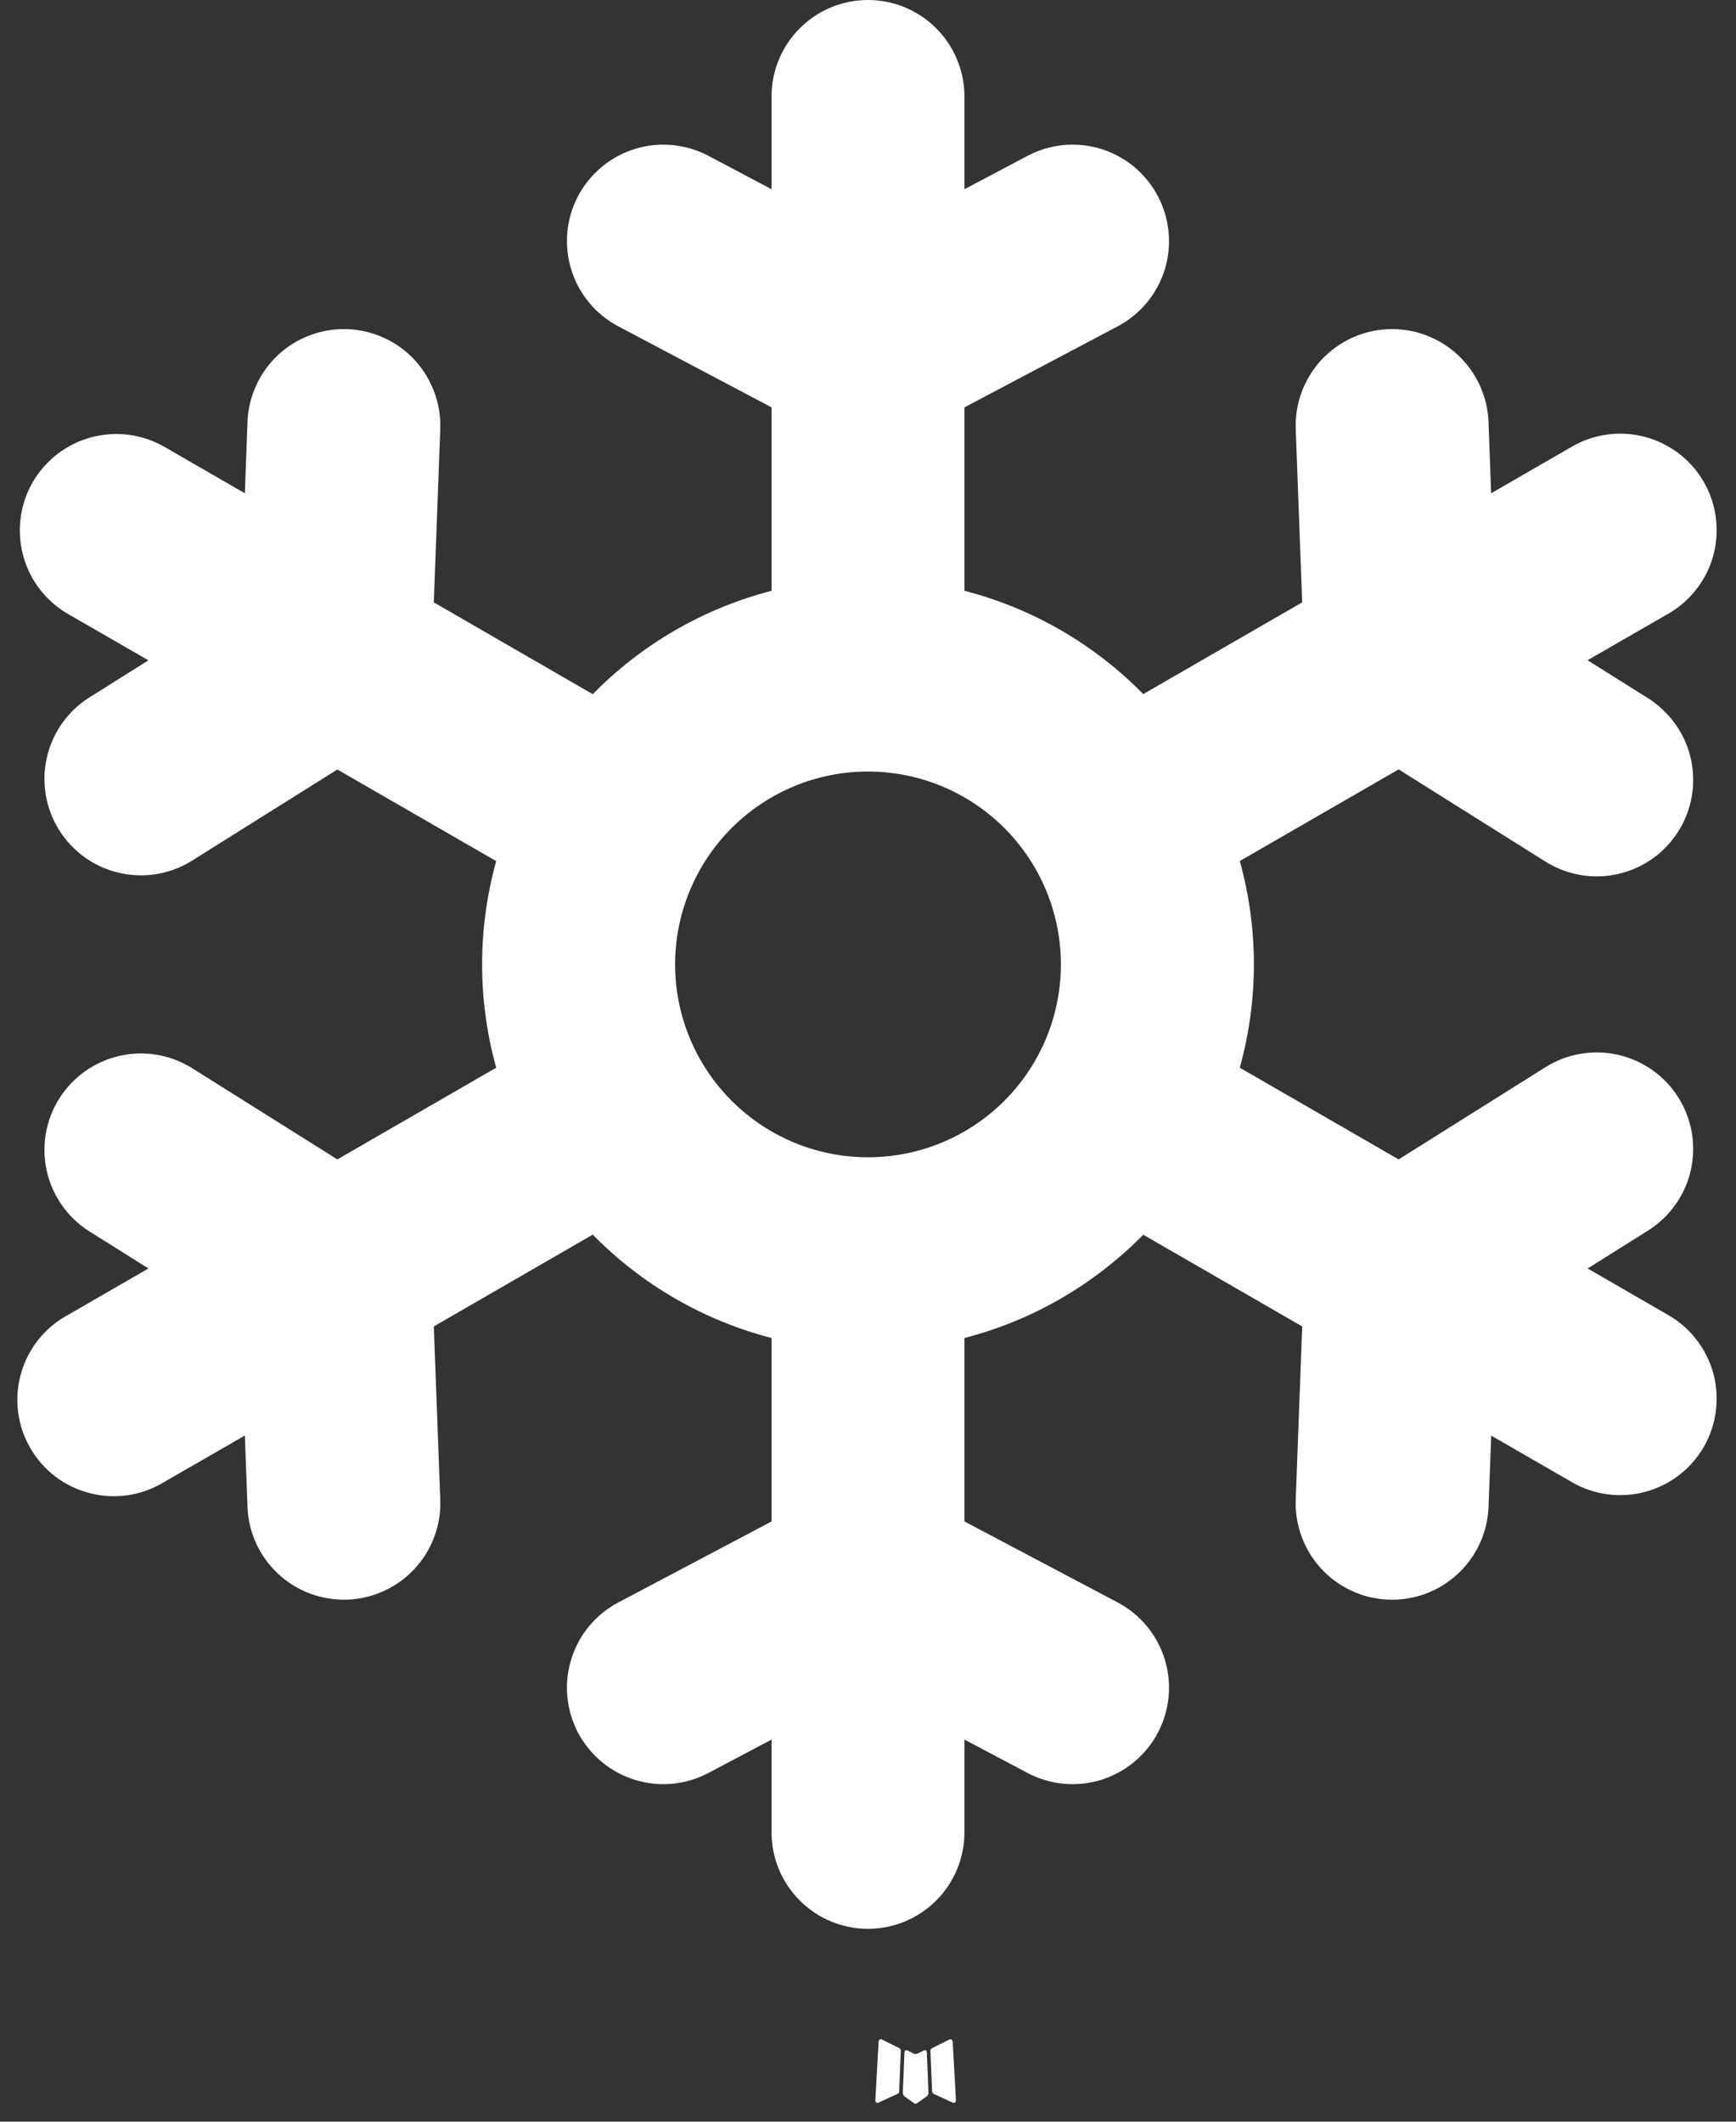 <?xml version="1.0" encoding="UTF-8"?> <svg xmlns="http://www.w3.org/2000/svg" width="18" height="22" viewBox="0 0 18 22" fill="none"><rect x="0" y="0" width="18" height="22" fill="#333333" stroke="none"/><path fill-rule="evenodd" clip-rule="evenodd" d="M9.593 21.258L9.582 21.26L9.511 21.295L9.491 21.299L9.477 21.295L9.406 21.26C9.396 21.257 9.387 21.259 9.382 21.265L9.378 21.275L9.361 21.703L9.366 21.723L9.376 21.736L9.48 21.81L9.495 21.814L9.507 21.81L9.611 21.736L9.623 21.72L9.627 21.703L9.61 21.276C9.607 21.266 9.602 21.26 9.593 21.258ZM9.858 21.145L9.845 21.147L9.66 21.24L9.65 21.25L9.647 21.261L9.665 21.691L9.67 21.703L9.678 21.71L9.879 21.803C9.892 21.807 9.902 21.804 9.908 21.795L9.912 21.781L9.878 21.167C9.875 21.155 9.868 21.148 9.858 21.145ZM9.143 21.147C9.139 21.145 9.133 21.144 9.128 21.145C9.123 21.146 9.119 21.149 9.116 21.153L9.11 21.167L9.076 21.781C9.077 21.793 9.083 21.801 9.093 21.805L9.108 21.803L9.309 21.71L9.319 21.702L9.323 21.691L9.34 21.261L9.337 21.249L9.327 21.239L9.143 21.147Z" fill="white"></path><path fill-rule="evenodd" clip-rule="evenodd" d="M9 0C9.265 0 9.519 0.105 9.707 0.293C9.894 0.48 10 0.735 10 1V1.962L10.654 1.616C10.888 1.492 11.162 1.466 11.416 1.544C11.669 1.622 11.881 1.798 12.005 2.033C12.129 2.267 12.155 2.541 12.077 2.795C11.999 3.048 11.823 3.26 11.589 3.384L10 4.224V6.126C10.715 6.31 11.352 6.686 11.854 7.197L13.502 6.246L13.435 4.45C13.425 4.185 13.521 3.927 13.701 3.732C13.881 3.538 14.132 3.423 14.397 3.413C14.662 3.403 14.92 3.499 15.114 3.679C15.309 3.86 15.424 4.11 15.434 4.375L15.461 5.115L16.294 4.634C16.408 4.567 16.533 4.524 16.664 4.506C16.795 4.488 16.928 4.496 17.055 4.53C17.183 4.564 17.302 4.622 17.407 4.702C17.512 4.782 17.6 4.882 17.666 4.997C17.732 5.111 17.774 5.237 17.791 5.368C17.808 5.499 17.799 5.631 17.765 5.759C17.73 5.886 17.671 6.005 17.59 6.109C17.509 6.214 17.409 6.301 17.294 6.366L16.461 6.846L17.088 7.24C17.199 7.31 17.295 7.401 17.371 7.508C17.448 7.615 17.502 7.736 17.531 7.864C17.56 7.992 17.564 8.125 17.542 8.254C17.52 8.384 17.473 8.508 17.403 8.619C17.333 8.73 17.242 8.827 17.135 8.903C17.028 8.979 16.907 9.033 16.779 9.062C16.651 9.091 16.518 9.095 16.388 9.073C16.259 9.051 16.135 9.004 16.024 8.934L14.502 7.978L12.855 8.928C13.05 9.629 13.05 10.37 12.855 11.071L14.502 12.022L16.024 11.066C16.248 10.925 16.52 10.879 16.779 10.938C17.037 10.997 17.262 11.156 17.403 11.381C17.544 11.606 17.59 11.877 17.531 12.136C17.472 12.394 17.312 12.619 17.088 12.76L16.462 13.153L17.294 13.634C17.409 13.699 17.509 13.786 17.59 13.891C17.671 13.995 17.73 14.114 17.765 14.241C17.799 14.369 17.808 14.501 17.791 14.632C17.774 14.763 17.732 14.889 17.666 15.003C17.6 15.117 17.512 15.218 17.407 15.298C17.302 15.378 17.183 15.436 17.055 15.47C16.928 15.504 16.795 15.512 16.664 15.494C16.533 15.476 16.408 15.433 16.294 15.366L15.462 14.886L15.434 15.625C15.424 15.89 15.309 16.14 15.114 16.321C14.92 16.501 14.662 16.597 14.397 16.587C14.132 16.577 13.881 16.462 13.701 16.268C13.521 16.073 13.425 15.815 13.435 15.55L13.502 13.754L11.854 12.803C11.352 13.313 10.714 13.69 10 13.874V15.776L11.589 16.616C11.823 16.74 11.999 16.952 12.077 17.206C12.155 17.459 12.129 17.733 12.005 17.968C11.881 18.202 11.669 18.378 11.416 18.456C11.162 18.534 10.888 18.508 10.654 18.384L10 18.038V19C10 19.265 9.894 19.52 9.707 19.707C9.519 19.895 9.265 20 9 20C8.735 20 8.48 19.895 8.293 19.707C8.105 19.52 8 19.265 8 19V18.038L7.346 18.384C7.23 18.445 7.103 18.483 6.972 18.496C6.841 18.508 6.709 18.494 6.584 18.456C6.458 18.417 6.342 18.354 6.24 18.27C6.139 18.186 6.056 18.084 5.994 17.968C5.933 17.851 5.895 17.724 5.883 17.594C5.87 17.463 5.884 17.331 5.923 17.206C5.961 17.08 6.024 16.963 6.108 16.862C6.192 16.761 6.295 16.677 6.411 16.616L8 15.776V13.874C7.296 13.692 6.655 13.321 6.146 12.802L4.498 13.754L4.565 15.55C4.57 15.681 4.549 15.812 4.503 15.935C4.457 16.058 4.388 16.171 4.298 16.268C4.209 16.364 4.101 16.442 3.982 16.496C3.863 16.551 3.734 16.582 3.602 16.587C3.471 16.591 3.34 16.57 3.217 16.525C3.094 16.479 2.981 16.409 2.885 16.32C2.788 16.23 2.711 16.123 2.656 16.004C2.601 15.884 2.571 15.755 2.566 15.624L2.539 14.885L1.706 15.365C1.592 15.435 1.465 15.482 1.333 15.503C1.201 15.523 1.066 15.517 0.936 15.484C0.806 15.452 0.684 15.393 0.577 15.313C0.47 15.232 0.381 15.131 0.314 15.015C0.247 14.899 0.204 14.771 0.187 14.638C0.171 14.505 0.181 14.37 0.218 14.242C0.254 14.113 0.316 13.993 0.4 13.888C0.484 13.784 0.588 13.697 0.706 13.634L1.539 13.153L0.912 12.759C0.693 12.615 0.539 12.392 0.484 12.136C0.428 11.88 0.475 11.613 0.614 11.391C0.754 11.17 0.974 11.011 1.229 10.951C1.483 10.89 1.751 10.931 1.976 11.066L3.498 12.022L5.145 11.071C4.95 10.37 4.95 9.63 5.145 8.929L3.498 7.979L1.976 8.934C1.751 9.069 1.483 9.11 1.229 9.049C0.974 8.989 0.754 8.83 0.614 8.609C0.475 8.387 0.428 8.12 0.484 7.864C0.539 7.608 0.693 7.385 0.912 7.241L1.539 6.847L0.706 6.367C0.476 6.234 0.308 6.016 0.24 5.76C0.171 5.503 0.207 5.23 0.339 5C0.472 4.771 0.69 4.603 0.947 4.534C1.203 4.466 1.476 4.501 1.706 4.634L2.539 5.115L2.566 4.375C2.576 4.11 2.691 3.86 2.885 3.679C2.981 3.59 3.094 3.52 3.217 3.475C3.341 3.429 3.472 3.408 3.603 3.413C3.734 3.418 3.863 3.449 3.982 3.503C4.102 3.558 4.209 3.636 4.299 3.732C4.388 3.829 4.457 3.942 4.503 4.065C4.549 4.188 4.57 4.319 4.565 4.45L4.498 6.246L6.146 7.198C6.655 6.679 7.296 6.308 8 6.126V4.224L6.411 3.384C6.176 3.26 6.001 3.048 5.923 2.795C5.845 2.541 5.87 2.267 5.994 2.033C6.118 1.798 6.33 1.622 6.584 1.544C6.837 1.466 7.111 1.492 7.346 1.616L8 1.962V1C8 0.735 8.105 0.48 8.293 0.293C8.48 0.105 8.735 0 9 0ZM9 12C9.53 12 10.039 11.789 10.414 11.414C10.789 11.039 11 10.53 11 10C11 9.47 10.789 8.961 10.414 8.586C10.039 8.211 9.53 8 9 8C8.469 8 7.961 8.211 7.586 8.586C7.211 8.961 7 9.47 7 10C7 10.53 7.211 11.039 7.586 11.414C7.961 11.789 8.469 12 9 12Z" fill="white"></path></svg> 